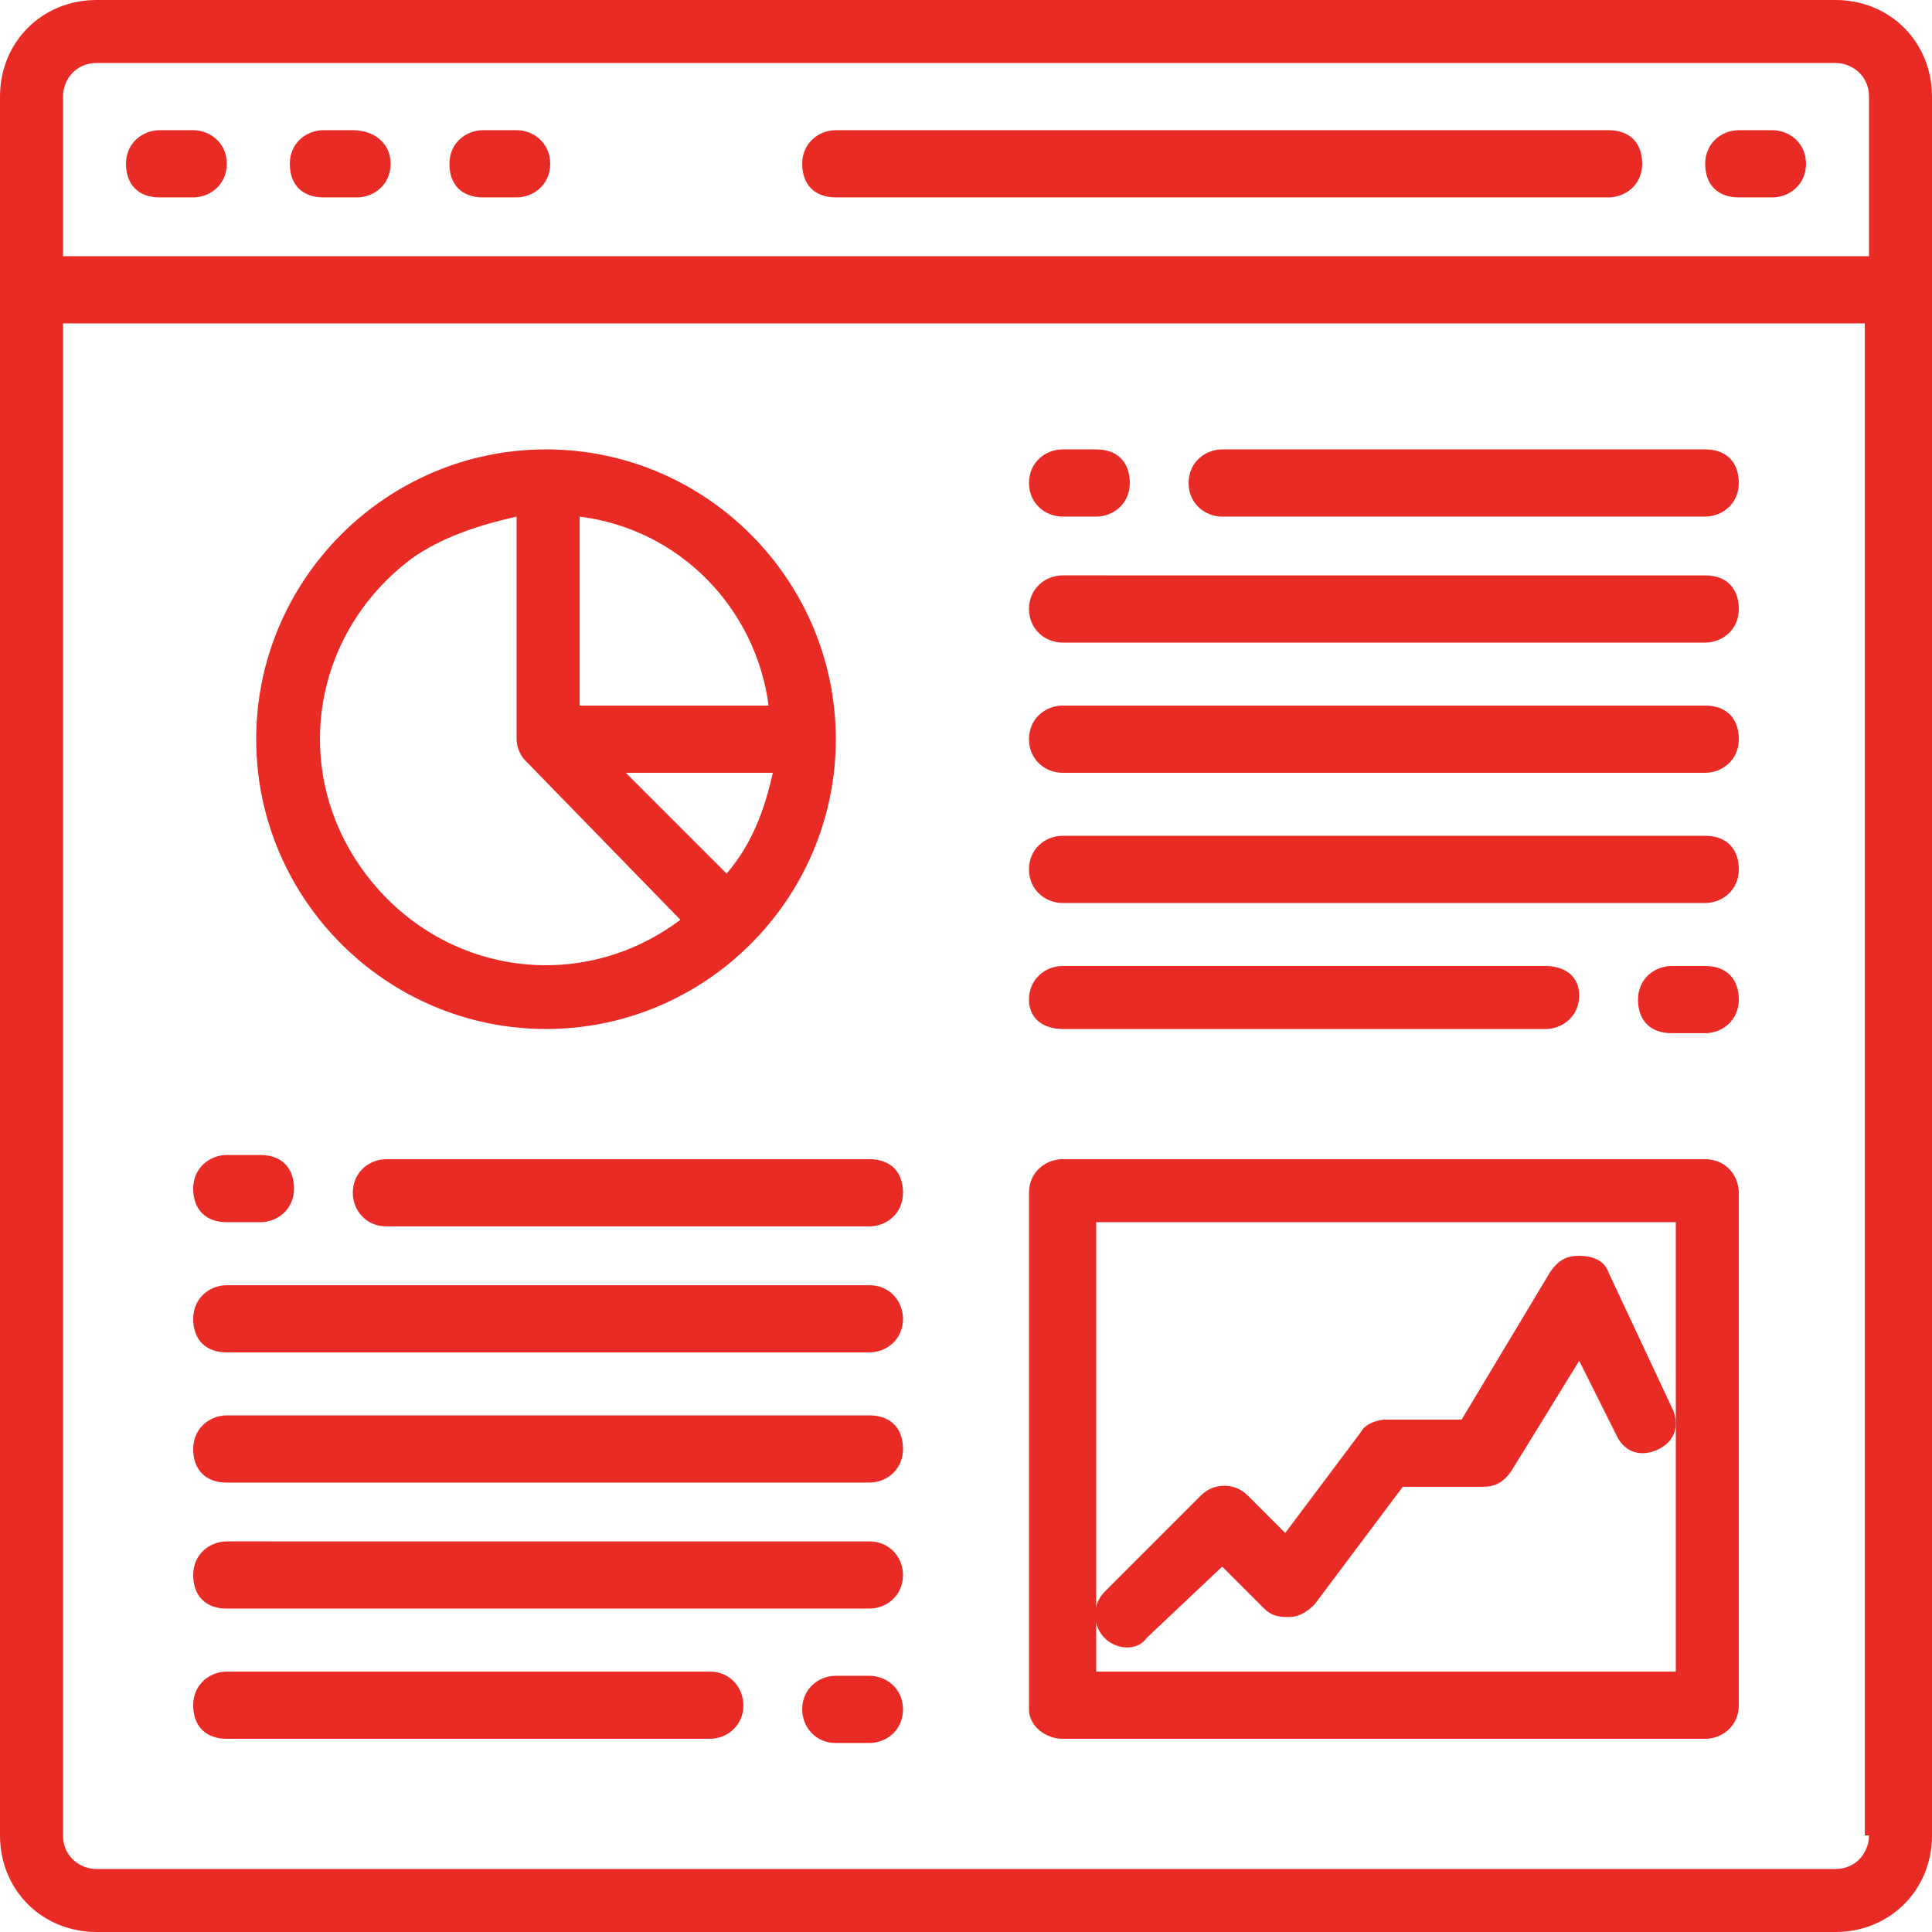 <?xml version="1.0" encoding="utf-8"?>
<!-- Generator: Adobe Illustrator 25.4.1, SVG Export Plug-In . SVG Version: 6.00 Build 0)  -->
<svg version="1.1" id="Layer_1" xmlns:svgjs="http://svgjs.com/svgjs"
	 xmlns="http://www.w3.org/2000/svg" xmlns:xlink="http://www.w3.org/1999/xlink" x="0px" y="0px" width="46px" height="46px"
	 viewBox="0 0 46 46" style="enable-background:new 0 0 46 46;" xml:space="preserve">
<style type="text/css">
	.st0{fill:#E92B26;}
</style>
<g>
	<g id="website-web-browser-graph-design">
		<path class="st0" d="M43.7,0H2.3C1,0,0,1,0,2.3v41.4C0,45,1,46,2.3,46h41.4c1.3,0,2.3-1,2.3-2.3V2.3C46,1,45,0,43.7,0z M44.5,43.7
			c0,0.4-0.3,0.8-0.8,0.8H2.3c-0.4,0-0.8-0.3-0.8-0.8v-36h42.9V43.7z M44.5,6.1H1.5V2.3c0-0.4,0.3-0.8,0.8-0.8h41.4
			c0.4,0,0.8,0.3,0.8,0.8V6.1z"/>
		<path class="st0" d="M25.3,12.3h0.8c0.4,0,0.8-0.3,0.8-0.8s-0.3-0.8-0.8-0.8h-0.8c-0.4,0-0.8,0.3-0.8,0.8S24.9,12.3,25.3,12.3z"/>
		<path class="st0" d="M5.4,29.1h0.8c0.4,0,0.8-0.3,0.8-0.8s-0.3-0.8-0.8-0.8H5.4c-0.4,0-0.8,0.3-0.8,0.8S4.9,29.1,5.4,29.1z"/>
		<path class="st0" d="M20.7,39.9h-0.8c-0.4,0-0.8,0.3-0.8,0.8c0,0.4,0.3,0.8,0.8,0.8h0.8c0.4,0,0.8-0.3,0.8-0.8
			C21.5,40.2,21.1,39.9,20.7,39.9z"/>
		<path class="st0" d="M40.6,23h-0.8c-0.4,0-0.8,0.3-0.8,0.8s0.3,0.8,0.8,0.8h0.8c0.4,0,0.8-0.3,0.8-0.8S41.1,23,40.6,23z"/>
		<path class="st0" d="M8.4,28.4c0,0.4,0.3,0.8,0.8,0.8h11.5c0.4,0,0.8-0.3,0.8-0.8s-0.3-0.8-0.8-0.8H9.2
			C8.8,27.6,8.4,27.9,8.4,28.4z"/>
		<path class="st0" d="M25.3,24.5h11.5c0.4,0,0.8-0.3,0.8-0.8S37.2,23,36.8,23H25.3c-0.4,0-0.8,0.3-0.8,0.8S24.9,24.5,25.3,24.5z"/>
		<path class="st0" d="M25.3,21.5h15.3c0.4,0,0.8-0.3,0.8-0.8s-0.3-0.8-0.8-0.8H25.3c-0.4,0-0.8,0.3-0.8,0.8S24.9,21.5,25.3,21.5z"
			/>
		<path class="st0" d="M25.3,18.4h15.3c0.4,0,0.8-0.3,0.8-0.8s-0.3-0.8-0.8-0.8H25.3c-0.4,0-0.8,0.3-0.8,0.8S24.9,18.4,25.3,18.4z"
			/>
		<path class="st0" d="M25.3,15.3h15.3c0.4,0,0.8-0.3,0.8-0.8s-0.3-0.8-0.8-0.8H25.3c-0.4,0-0.8,0.3-0.8,0.8S24.9,15.3,25.3,15.3z"
			/>
		<path class="st0" d="M29.1,12.3h11.5c0.4,0,0.8-0.3,0.8-0.8s-0.3-0.8-0.8-0.8H29.1c-0.4,0-0.8,0.3-0.8,0.8S28.7,12.3,29.1,12.3z"
			/>
		<path class="st0" d="M5.4,32.2h15.3c0.4,0,0.8-0.3,0.8-0.8c0-0.4-0.3-0.8-0.8-0.8H5.4c-0.4,0-0.8,0.3-0.8,0.8
			C4.6,31.9,4.9,32.2,5.4,32.2z"/>
		<path class="st0" d="M5.4,35.3h15.3c0.4,0,0.8-0.3,0.8-0.8s-0.3-0.8-0.8-0.8H5.4c-0.4,0-0.8,0.3-0.8,0.8S4.9,35.3,5.4,35.3z"/>
		<path class="st0" d="M5.4,38.3h15.3c0.4,0,0.8-0.3,0.8-0.8c0-0.4-0.3-0.8-0.8-0.8H5.4c-0.4,0-0.8,0.3-0.8,0.8
			C4.6,38,4.9,38.3,5.4,38.3z"/>
		<path class="st0" d="M5.4,41.4h11.5c0.4,0,0.8-0.3,0.8-0.8c0-0.4-0.3-0.8-0.8-0.8H5.4c-0.4,0-0.8,0.3-0.8,0.8
			C4.6,41.1,4.9,41.4,5.4,41.4z"/>
		<path class="st0" d="M25.3,41.4h15.3c0.4,0,0.8-0.3,0.8-0.8V28.4c0-0.4-0.3-0.8-0.8-0.8H25.3c-0.4,0-0.8,0.3-0.8,0.8v12.3
			C24.5,41.1,24.9,41.4,25.3,41.4z M26.1,29.1h13.8v10.7H26.1V29.1z"/>
		<path class="st0" d="M4.6,3.1H3.8c-0.4,0-0.8,0.3-0.8,0.8s0.3,0.8,0.8,0.8h0.8c0.4,0,0.8-0.3,0.8-0.8S5,3.1,4.6,3.1z"/>
		<path class="st0" d="M8.4,3.1H7.7c-0.4,0-0.8,0.3-0.8,0.8s0.3,0.8,0.8,0.8h0.8c0.4,0,0.8-0.3,0.8-0.8S8.9,3.1,8.4,3.1z"/>
		<path class="st0" d="M12.3,3.1h-0.8c-0.4,0-0.8,0.3-0.8,0.8s0.3,0.8,0.8,0.8h0.8c0.4,0,0.8-0.3,0.8-0.8S12.7,3.1,12.3,3.1z"/>
		<path class="st0" d="M42.2,3.1h-0.8c-0.4,0-0.8,0.3-0.8,0.8s0.3,0.8,0.8,0.8h0.8c0.4,0,0.8-0.3,0.8-0.8S42.6,3.1,42.2,3.1z"/>
		<path class="st0" d="M38.3,3.1H19.9c-0.4,0-0.8,0.3-0.8,0.8s0.3,0.8,0.8,0.8h18.4c0.4,0,0.8-0.3,0.8-0.8S38.8,3.1,38.3,3.1z"/>
		<path class="st0" d="M13,24.5c3.8,0,6.9-3.1,6.9-6.9s-3.1-6.9-6.9-6.9s-6.9,3.1-6.9,6.9C6.1,21.4,9.2,24.5,13,24.5z M17.3,20.8
			l-2.4-2.4h3.5C18.2,19.3,17.9,20.1,17.3,20.8z M13.8,12.3c2.4,0.3,4.2,2.2,4.5,4.5h-4.5V12.3z M12.3,12.3v5.3
			c0,0.2,0.1,0.4,0.2,0.5l3.7,3.8c-2.4,1.8-5.7,1.3-7.5-1.1s-1.3-5.7,1.1-7.5C10.5,12.8,11.4,12.5,12.3,12.3z"/>
		<path class="st0" d="M38.3,30.3c-0.1-0.3-0.4-0.4-0.7-0.4c-0.3,0-0.5,0.1-0.7,0.4l-2.1,3.5H33c-0.2,0-0.5,0.1-0.6,0.3l-1.8,2.4
			l-0.9-0.9c-0.3-0.3-0.8-0.3-1.1,0l-2.3,2.3c-0.3,0.3-0.3,0.8,0,1.1c0.3,0.3,0.8,0.3,1,0l1.8-1.7l1,1c0.2,0.2,0.4,0.2,0.6,0.2
			c0.2,0,0.4-0.1,0.6-0.3l2.1-2.8h1.9c0.3,0,0.5-0.1,0.7-0.4l1.6-2.6l0.9,1.8c0.2,0.4,0.6,0.5,1,0.3c0.4-0.2,0.5-0.6,0.3-1
			L38.3,30.3z"/>
	</g>
</g>
</svg>
